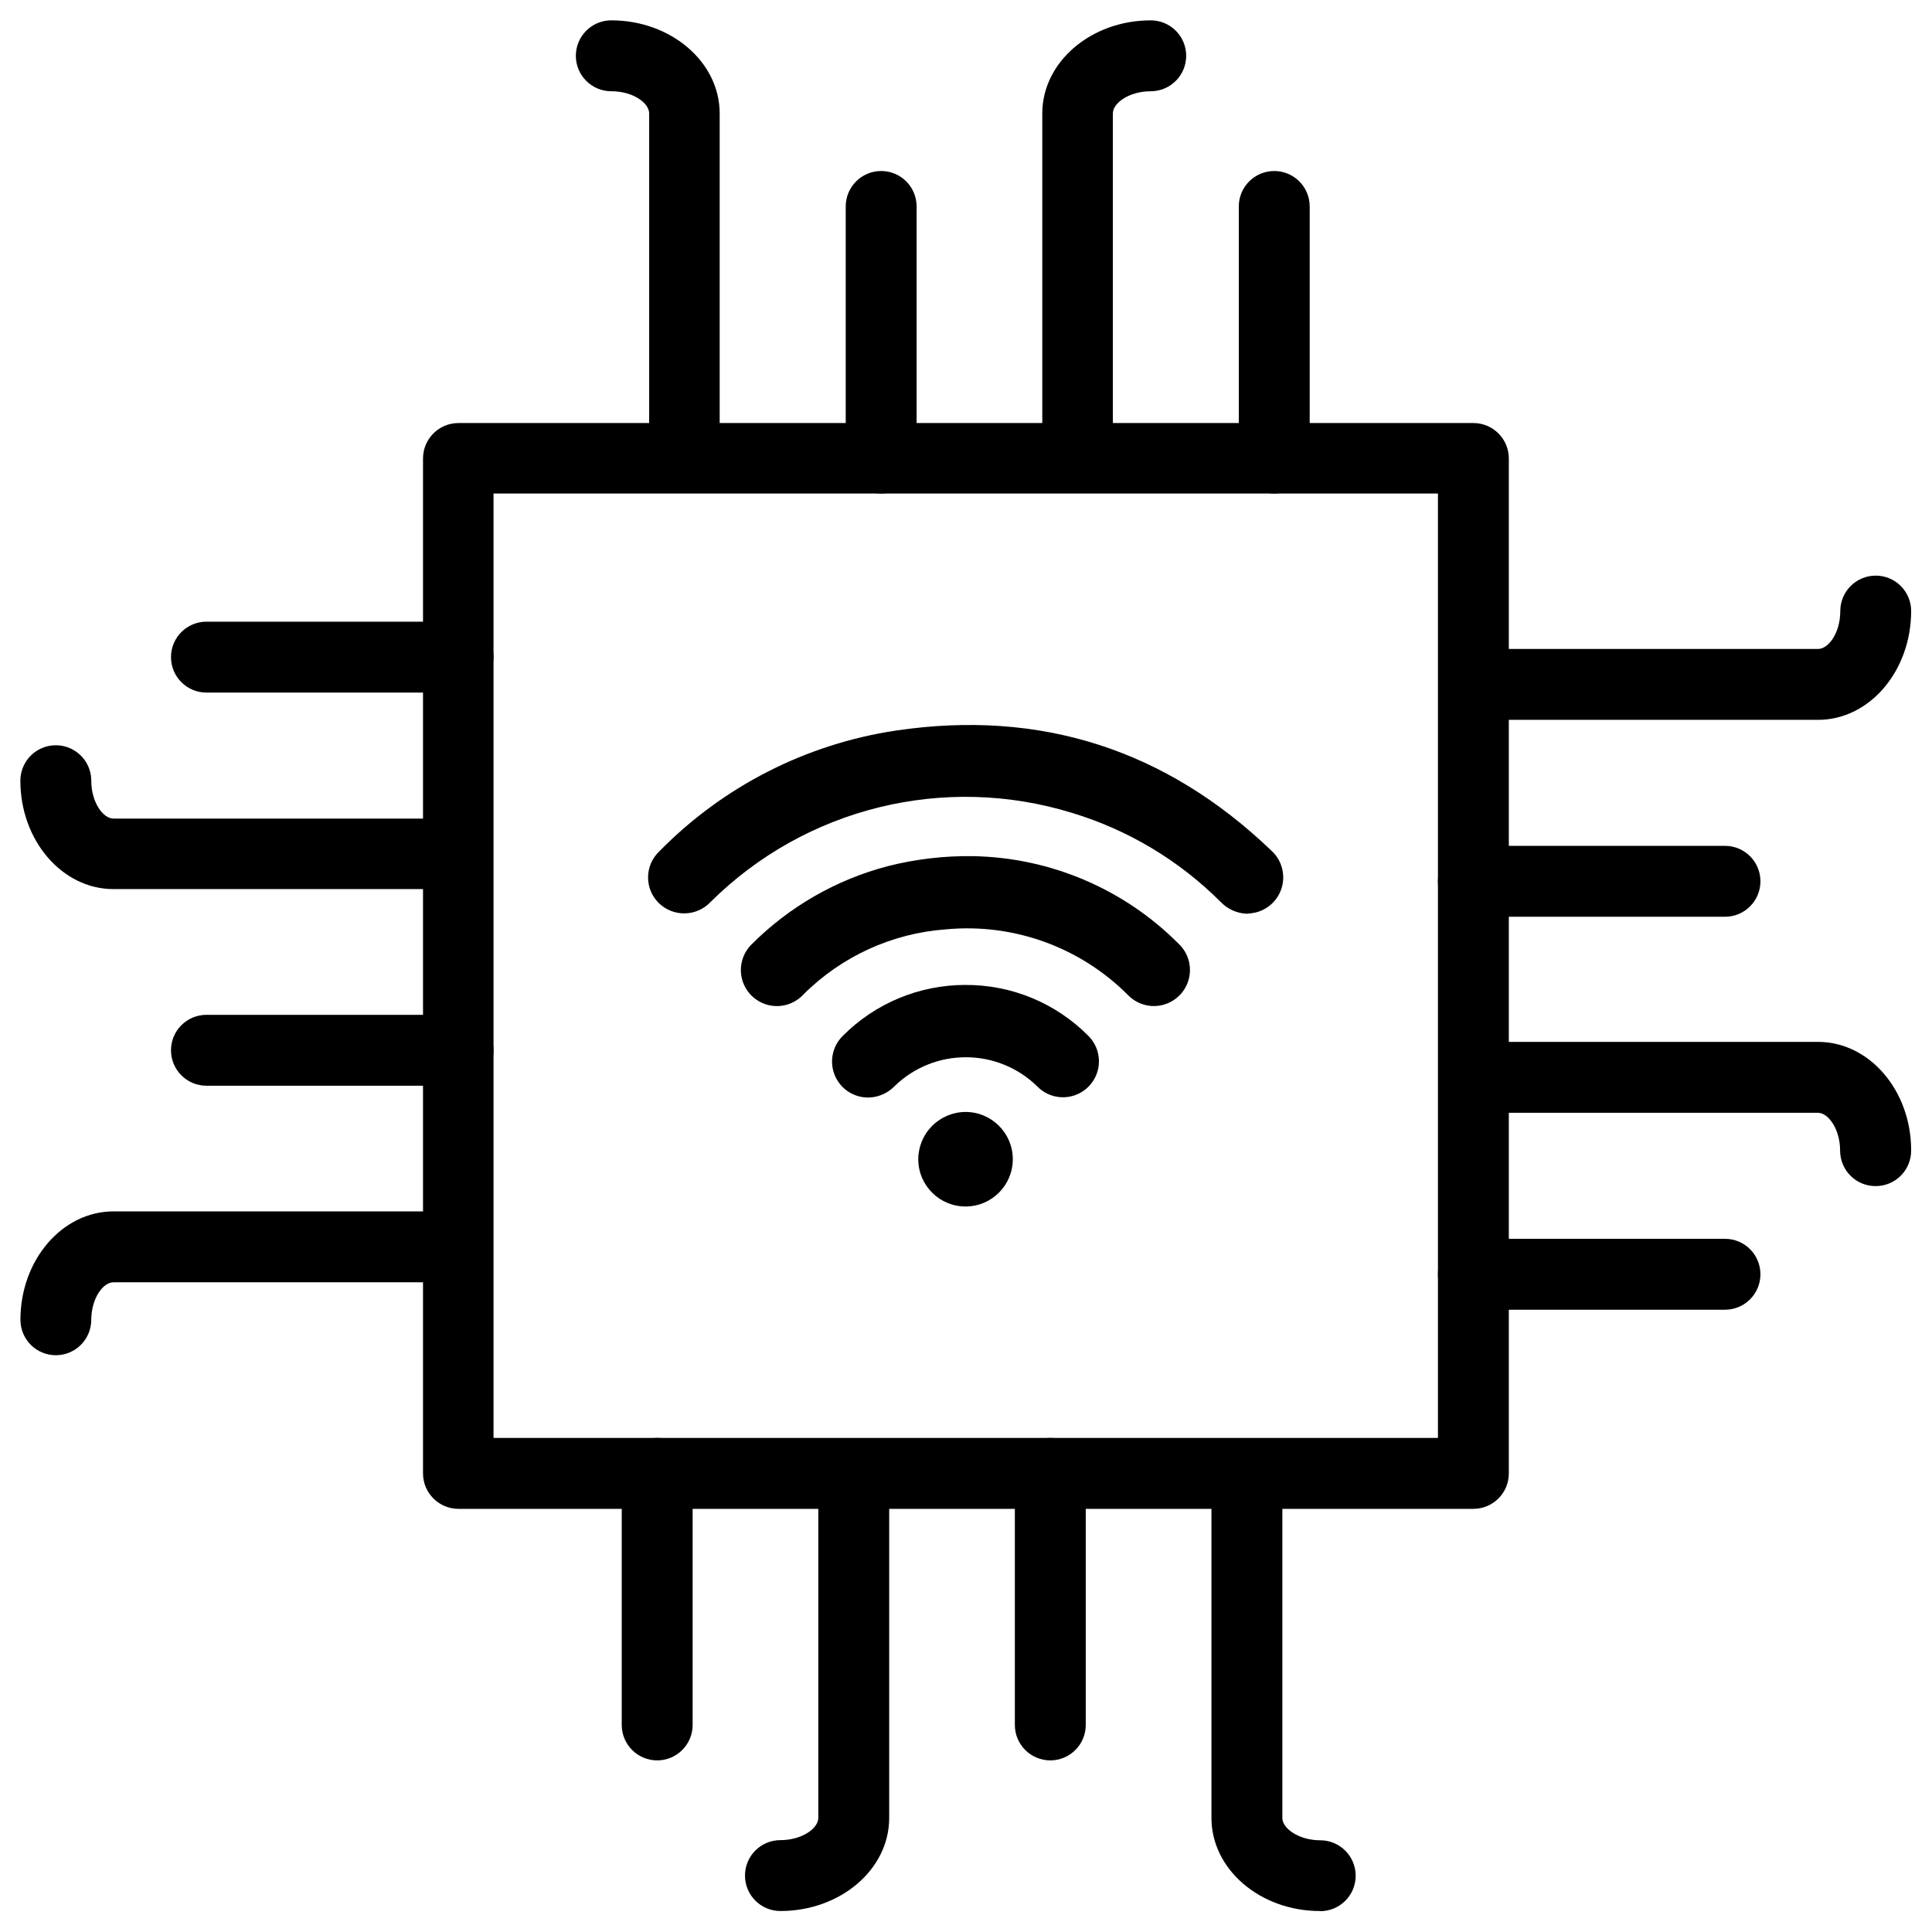 <?xml version="1.0" encoding="UTF-8"?>
<!-- Uploaded to: SVG Repo, www.svgrepo.com, Generator: SVG Repo Mixer Tools -->
<svg fill="#000000" width="800px" height="800px" version="1.1" viewBox="144 144 512 512" xmlns="http://www.w3.org/2000/svg">
 <g>
  <path d="m534.46 543.86h-268.96c-5.188 0-9.395-4.207-9.395-9.395v-268.96c0-5.188 4.207-9.395 9.395-9.395h268.96c5.188 0 9.395 4.207 9.395 9.395v268.96c0 5.188-4.207 9.395-9.395 9.395zm-259.67-18.789h250.28v-250.28h-250.28z"/>
  <path d="m325.43 270.73c-5.188 0-9.395-4.207-9.395-9.395v-87.273c0-2.769-4.254-5.879-10.035-5.879-5.188 0-9.395-4.207-9.395-9.395s4.207-9.395 9.395-9.395c15.836 0 28.723 11.059 28.723 24.668v87.273c0 5.148-4.144 9.34-9.293 9.395z"/>
  <path d="m429.61 270.73c-5.188 0-9.395-4.207-9.395-9.395v-87.273c0-13.609 12.887-24.668 28.742-24.668 5.188 0 9.395 4.207 9.395 9.395s-4.207 9.395-9.395 9.395c-5.699 0-10.035 3.09-10.035 5.879v87.273c0 5.156-4.156 9.352-9.312 9.395z"/>
  <path d="m377.52 274.79c-5.191 0-9.395-4.207-9.395-9.395v-66.68c0-5.188 4.203-9.395 9.395-9.395 5.188 0 9.391 4.207 9.391 9.395v66.68c0 2.492-0.988 4.883-2.75 6.644-1.762 1.762-4.152 2.75-6.641 2.75z"/>
  <path d="m481.69 274.79c-5.188 0-9.395-4.207-9.395-9.395v-66.68c0-5.188 4.207-9.395 9.395-9.395s9.395 4.207 9.395 9.395v66.68c0 5.188-4.207 9.395-9.395 9.395z"/>
  <path d="m625.81 334.77h-87.293c-5.188 0-9.395-4.207-9.395-9.395s4.207-9.395 9.395-9.395h87.293c2.769 0 5.883-4.254 5.883-10.035 0-5.188 4.203-9.395 9.395-9.395 5.188 0 9.391 4.207 9.391 9.395-0.039 15.977-11.098 28.824-24.668 28.824z"/>
  <path d="m641.04 458.33c-5.188 0-9.391-4.207-9.391-9.395 0-5.699-3.113-10.035-5.883-10.035h-87.254c-3.356 0-6.457-1.789-8.137-4.695-1.676-2.906-1.676-6.488 0-9.395 1.68-2.906 4.781-4.699 8.137-4.699h87.293c13.609 0 24.668 12.887 24.668 28.723 0.027 2.516-0.953 4.938-2.727 6.723-1.773 1.785-4.191 2.785-6.707 2.773z"/>
  <path d="m601.14 386.95h-66.68c-5.188 0-9.395-4.207-9.395-9.395s4.207-9.395 9.395-9.395h66.68c5.188 0 9.395 4.207 9.395 9.395s-4.207 9.395-9.395 9.395z"/>
  <path d="m601.14 491.09h-66.68c-5.188 0-9.395-4.207-9.395-9.395s4.207-9.395 9.395-9.395h66.68c5.188 0 9.395 4.207 9.395 9.395s-4.207 9.395-9.395 9.395z"/>
  <path d="m493.77 650.44c-15.836 0-28.723-11.059-28.723-24.668v-87.254c0-5.188 4.207-9.395 9.395-9.395s9.395 4.207 9.395 9.395v87.293c0 2.731 4.356 5.883 10.035 5.883 5.188 0 9.395 4.203 9.395 9.395 0 5.188-4.207 9.391-9.395 9.391z"/>
  <path d="m350.82 650.44c-5.188 0-9.391-4.207-9.391-9.395s4.203-9.391 9.391-9.391c5.703 0 10.039-3.113 10.039-5.883v-87.254c0-5.188 4.203-9.395 9.391-9.395 5.191 0 9.395 4.207 9.395 9.395v87.293c0 13.57-12.887 24.629-28.824 24.629z"/>
  <path d="m422.34 610.52c-2.492 0-4.883-0.992-6.644-2.754-1.762-1.762-2.75-4.148-2.75-6.641v-66.66c0-5.188 4.207-9.395 9.395-9.395s9.395 4.207 9.395 9.395v66.68c-0.012 5.18-4.215 9.375-9.395 9.375z"/>
  <path d="m318.16 610.52c-2.492 0-4.879-0.992-6.641-2.754-1.762-1.762-2.754-4.148-2.754-6.641v-66.66c0-5.188 4.207-9.395 9.395-9.395s9.395 4.207 9.395 9.395v66.68c-0.012 5.18-4.215 9.375-9.395 9.375z"/>
  <path d="m158.81 503.15c-5.188 0-9.395-4.207-9.395-9.395 0-15.836 11.059-28.723 24.668-28.723h87.273c5.188 0 9.395 4.207 9.395 9.395s-4.207 9.395-9.395 9.395h-87.293c-2.769 0-5.879 4.254-5.879 10.035-0.055 5.141-4.234 9.281-9.375 9.293z"/>
  <path d="m261.34 379.62h-87.273c-13.609 0-24.668-12.887-24.668-28.723 0-3.356 1.789-6.457 4.695-8.137 2.906-1.676 6.488-1.676 9.395 0 2.906 1.68 4.699 4.781 4.699 8.137 0 5.699 3.109 10.035 5.879 10.035h87.273c5.188 0 9.395 4.207 9.395 9.395s-4.207 9.395-9.395 9.395z"/>
  <path d="m265.39 431.73h-66.68c-5.188 0-9.395-4.207-9.395-9.395s4.207-9.395 9.395-9.395h66.68c5.188 0 9.395 4.207 9.395 9.395s-4.207 9.395-9.395 9.395z"/>
  <path d="m265.39 327.54h-66.68c-5.188 0-9.395-4.207-9.395-9.395s4.207-9.395 9.395-9.395h66.68c5.188 0 9.395 4.207 9.395 9.395s-4.207 9.395-9.395 9.395z"/>
  <path d="m474.43 386.15c-2.644-0.102-5.141-1.234-6.965-3.152-10.941-10.938-24.402-19.016-39.199-23.523-33.887-10.512-70.805-1.445-95.965 23.566-1.77 1.875-4.219 2.961-6.797 3.012-2.578 0.055-5.07-0.93-6.914-2.731-1.855-1.824-2.887-4.328-2.848-6.93 0.039-2.602 1.141-5.074 3.047-6.84 16.844-17.156 38.812-28.363 62.586-31.938 38.297-5.699 71.578 4.981 99.578 31.836 2.617 2.391 3.695 6.031 2.809 9.465-0.887 3.43-3.598 6.09-7.043 6.914-0.758 0.152-1.52 0.262-2.289 0.32z"/>
  <path d="m401.84 370.89c20.5 0.363 40.051 8.691 54.516 23.223 2.516 2.379 3.551 5.93 2.703 9.285-0.848 3.356-3.445 5.988-6.785 6.887-3.344 0.898-6.91-0.082-9.324-2.562-12.652-12.711-30.316-19.109-48.172-17.441-14.324 1.012-27.801 7.172-37.938 17.34-2.375 2.519-5.922 3.555-9.277 2.711-3.356-0.844-5.996-3.434-6.898-6.773-0.902-3.34 0.074-6.906 2.547-9.324 9.984-10 22.457-17.148 36.129-20.715 7.352-1.859 14.918-2.746 22.5-2.629z"/>
  <path d="m399.82 405.02c12.238-0.066 23.984 4.797 32.598 13.488 2.414 2.398 3.363 5.902 2.492 9.191-0.871 3.289-3.43 5.867-6.715 6.754-3.281 0.891-6.793-0.035-9.203-2.438-10.504-10.398-27.406-10.449-37.977-0.117-1.73 1.766-4.059 2.816-6.523 2.949-3.949 0.191-7.606-2.078-9.191-5.699-1.586-3.621-0.773-7.848 2.043-10.621 8.59-8.652 20.285-13.516 32.477-13.508z"/>
  <path d="m399.86 438.68c6.898-0.008 12.512 5.566 12.543 12.469 0.031 6.898-5.523 12.527-12.426 12.582-6.902 0.055-12.547-5.484-12.625-12.383-0.023-3.34 1.277-6.555 3.625-8.93 2.348-2.375 5.543-3.723 8.883-3.738z"/>
 </g>
</svg>